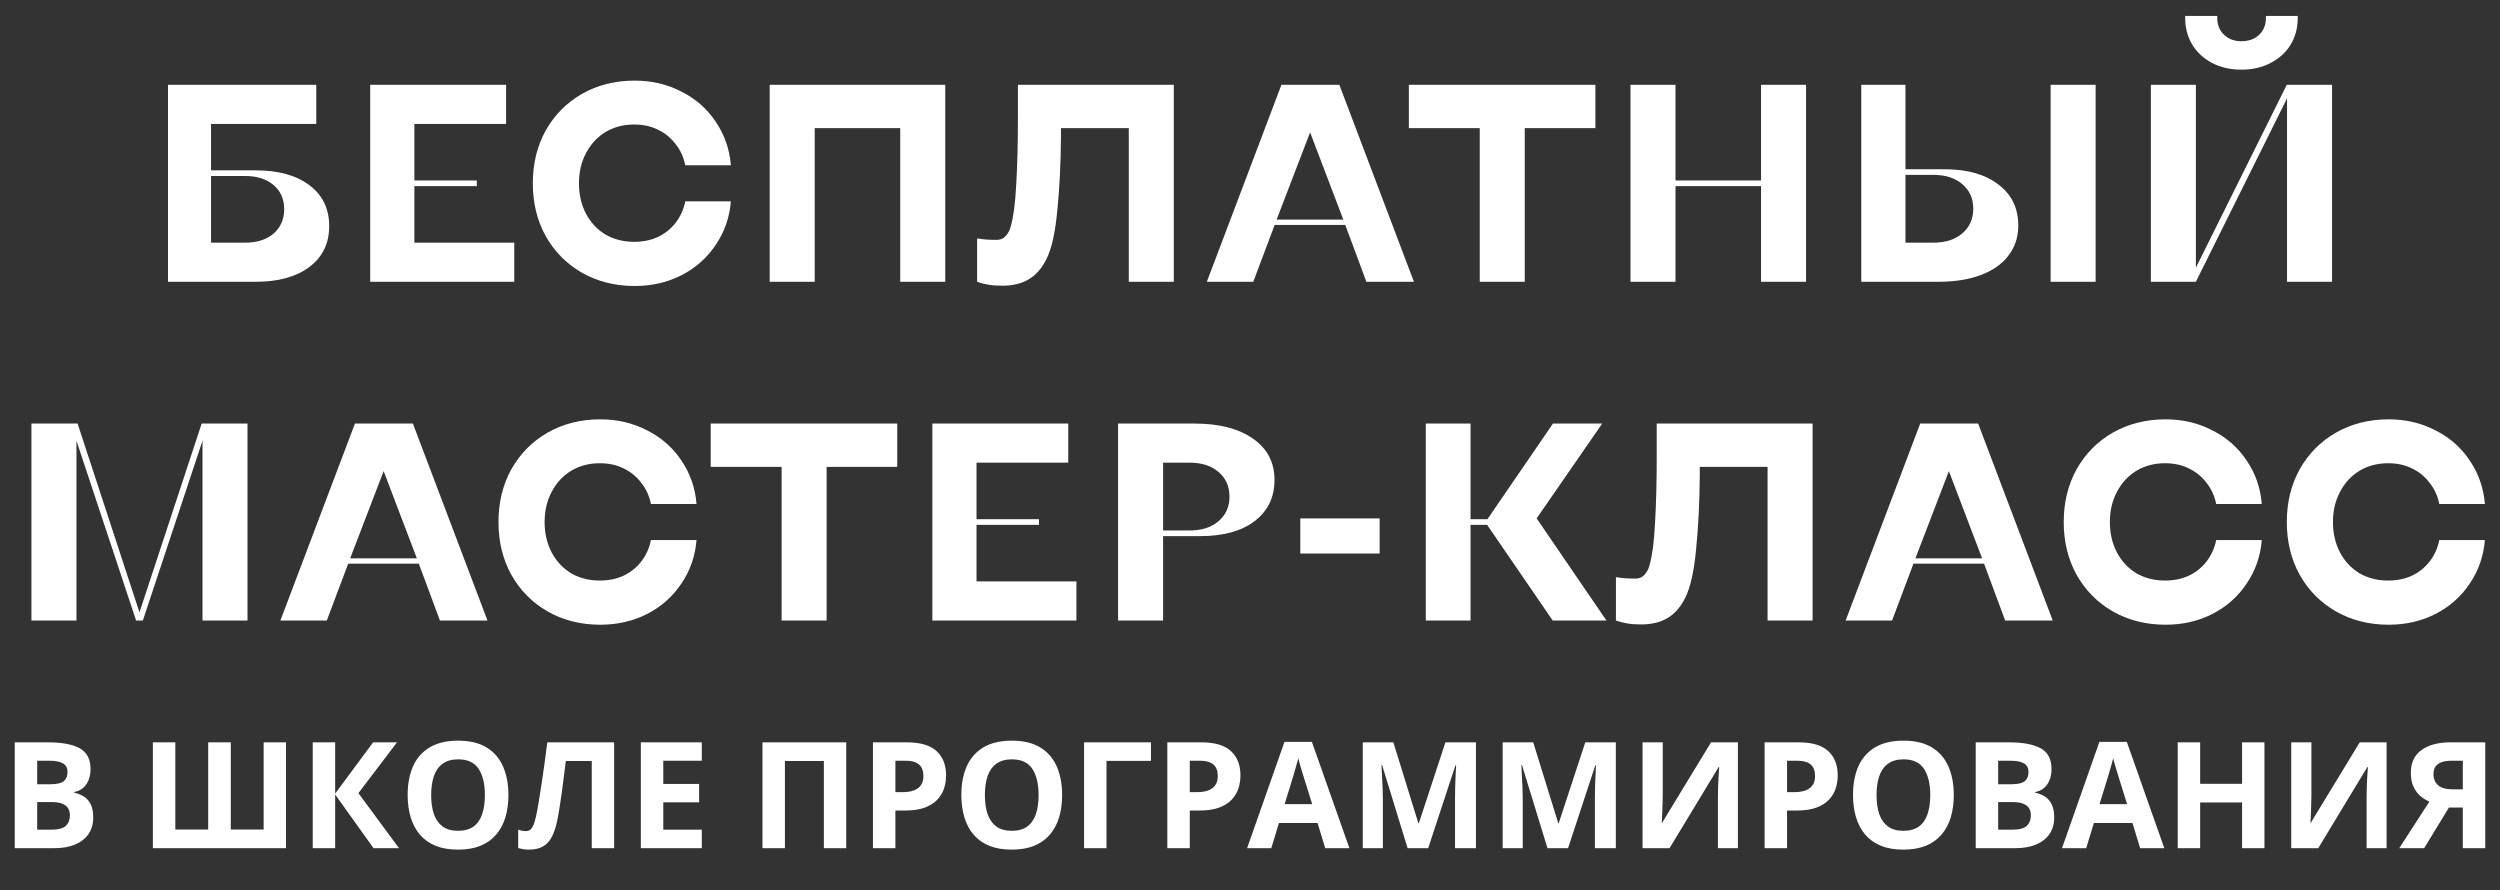 <?xml version="1.0" encoding="UTF-8"?> <svg xmlns="http://www.w3.org/2000/svg" width="834" height="297" viewBox="0 0 834 297" fill="none"><rect x="0" y="0" width="834" height="297" fill="#333333" stroke="none"/> <path d="M4.918 247.642H15.907C20.608 247.642 24.167 248.302 26.582 249.622C28.997 250.943 30.205 253.261 30.205 256.578C30.205 257.915 29.987 259.122 29.553 260.201C29.134 261.28 28.522 262.165 27.717 262.858C26.912 263.55 25.93 264.001 24.771 264.21V264.452C25.946 264.693 27.009 265.112 27.959 265.708C28.909 266.287 29.665 267.141 30.229 268.268C30.809 269.379 31.098 270.86 31.098 272.712C31.098 274.853 30.575 276.689 29.529 278.218C28.482 279.748 26.985 280.923 25.036 281.745C23.104 282.55 20.802 282.952 18.129 282.952H4.918V247.642ZM12.405 261.626H16.752C18.926 261.626 20.431 261.288 21.269 260.611C22.106 259.919 22.524 258.905 22.524 257.568C22.524 256.216 22.025 255.25 21.027 254.67C20.045 254.074 18.483 253.776 16.341 253.776H12.405V261.626ZM12.405 267.567V276.769H17.284C19.538 276.769 21.108 276.334 21.993 275.465C22.879 274.596 23.322 273.428 23.322 271.963C23.322 271.093 23.128 270.329 22.742 269.669C22.355 269.008 21.703 268.493 20.785 268.123C19.884 267.752 18.636 267.567 17.042 267.567H12.405ZM95.415 282.952H51V247.642H58.487V276.721H69.452V247.642H76.987V276.721H87.952V247.642H95.415V282.952ZM133.117 282.952H124.615L111.815 265.055V282.952H104.327V247.642H111.815V264.741L124.47 247.642H132.44L119.567 264.597L133.117 282.952ZM169.61 265.249C169.61 267.97 169.272 270.449 168.596 272.688C167.92 274.91 166.889 276.826 165.505 278.436C164.136 280.046 162.397 281.286 160.288 282.155C158.179 283.009 155.683 283.435 152.801 283.435C149.919 283.435 147.423 283.009 145.314 282.155C143.204 281.286 141.457 280.046 140.073 278.436C138.704 276.826 137.681 274.901 137.005 272.663C136.329 270.425 135.991 267.938 135.991 265.2C135.991 261.545 136.587 258.365 137.778 255.66C138.986 252.939 140.837 250.83 143.333 249.332C145.829 247.835 149.001 247.086 152.849 247.086C156.681 247.086 159.829 247.835 162.292 249.332C164.772 250.83 166.608 252.939 167.799 255.66C169.007 258.381 169.61 261.578 169.61 265.249ZM143.84 265.249C143.84 267.712 144.146 269.838 144.758 271.625C145.386 273.396 146.36 274.765 147.68 275.731C149.001 276.681 150.707 277.156 152.801 277.156C154.926 277.156 156.649 276.681 157.969 275.731C159.29 274.765 160.248 273.396 160.843 271.625C161.455 269.838 161.761 267.712 161.761 265.249C161.761 261.545 161.069 258.631 159.684 256.506C158.299 254.38 156.021 253.318 152.849 253.318C150.74 253.318 149.017 253.801 147.68 254.767C146.36 255.717 145.386 257.085 144.758 258.873C144.146 260.644 143.84 262.769 143.84 265.249ZM204.872 282.952H197.41V253.873H188.763C188.57 255.387 188.361 257.037 188.135 258.824C187.91 260.611 187.676 262.415 187.435 264.234C187.193 266.054 186.936 267.785 186.662 269.427C186.404 271.069 186.147 272.51 185.889 273.75C185.47 275.811 184.899 277.566 184.174 279.015C183.466 280.448 182.492 281.543 181.252 282.3C180.028 283.057 178.426 283.435 176.446 283.435C175.785 283.435 175.149 283.387 174.538 283.29C173.942 283.194 173.386 283.065 172.871 282.904V276.769C173.29 276.914 173.708 277.035 174.127 277.132C174.546 277.212 175.004 277.252 175.504 277.252C176.148 277.252 176.679 277.043 177.098 276.624C177.532 276.19 177.919 275.457 178.257 274.426C178.595 273.38 178.933 271.939 179.271 270.103C179.416 269.298 179.609 268.163 179.851 266.698C180.092 265.216 180.366 263.486 180.672 261.505C180.978 259.509 181.292 257.335 181.614 254.984C181.952 252.633 182.274 250.186 182.58 247.642H204.872V282.952ZM234.121 282.952H213.785V247.642H234.121V253.776H221.272V261.529H233.227V267.664H221.272V276.769H234.121V282.952ZM254.36 282.952V247.642H282.304V282.952H274.841V253.873H261.847V282.952H254.36ZM302.495 247.642C307.052 247.642 310.377 248.624 312.47 250.588C314.563 252.537 315.61 255.226 315.61 258.655C315.61 260.201 315.376 261.682 314.909 263.099C314.442 264.5 313.678 265.748 312.615 266.843C311.568 267.938 310.167 268.807 308.412 269.451C306.657 270.079 304.492 270.393 301.915 270.393H298.703V282.952H291.216V247.642H302.495ZM302.109 253.776H298.703V264.258H301.167C302.568 264.258 303.783 264.073 304.814 263.703C305.844 263.333 306.641 262.753 307.205 261.964C307.768 261.175 308.05 260.161 308.05 258.921C308.05 257.182 307.567 255.894 306.601 255.057C305.635 254.203 304.137 253.776 302.109 253.776ZM354.325 265.249C354.325 267.97 353.987 270.449 353.311 272.688C352.635 274.91 351.604 276.826 350.22 278.436C348.851 280.046 347.112 281.286 345.003 282.155C342.893 283.009 340.398 283.435 337.516 283.435C334.633 283.435 332.138 283.009 330.028 282.155C327.919 281.286 326.172 280.046 324.787 278.436C323.419 276.826 322.396 274.901 321.72 272.663C321.044 270.425 320.706 267.938 320.706 265.2C320.706 261.545 321.302 258.365 322.493 255.66C323.701 252.939 325.552 250.83 328.048 249.332C330.544 247.835 333.716 247.086 337.564 247.086C341.396 247.086 344.544 247.835 347.007 249.332C349.487 250.83 351.323 252.939 352.514 255.66C353.722 258.381 354.325 261.578 354.325 265.249ZM328.555 265.249C328.555 267.712 328.861 269.838 329.473 271.625C330.101 273.396 331.075 274.765 332.395 275.731C333.716 276.681 335.422 277.156 337.516 277.156C339.641 277.156 341.364 276.681 342.684 275.731C344.004 274.765 344.962 273.396 345.558 271.625C346.17 269.838 346.476 267.712 346.476 265.249C346.476 261.545 345.784 258.631 344.399 256.506C343.014 254.38 340.736 253.318 337.564 253.318C335.455 253.318 333.732 253.801 332.395 254.767C331.075 255.717 330.101 257.085 329.473 258.873C328.861 260.644 328.555 262.769 328.555 265.249ZM383.96 247.642V253.825H369.131V282.952H361.644V247.642H383.96ZM400.697 247.642C405.254 247.642 408.579 248.624 410.672 250.588C412.765 252.537 413.812 255.226 413.812 258.655C413.812 260.201 413.578 261.682 413.112 263.099C412.645 264.5 411.88 265.748 410.817 266.843C409.771 267.938 408.37 268.807 406.615 269.451C404.86 270.079 402.694 270.393 400.118 270.393H396.906V282.952H389.418V247.642H400.697ZM400.311 253.776H396.906V264.258H399.369C400.77 264.258 401.985 264.073 403.016 263.703C404.046 263.333 404.843 262.753 405.407 261.964C405.971 261.175 406.252 260.161 406.252 258.921C406.252 257.182 405.769 255.894 404.803 255.057C403.837 254.203 402.34 253.776 400.311 253.776ZM442.094 282.952L439.534 274.547H426.661L424.101 282.952H416.034L428.496 247.497H437.65L450.161 282.952H442.094ZM437.747 268.268L435.187 260.056C435.026 259.509 434.808 258.808 434.534 257.955C434.277 257.085 434.011 256.208 433.737 255.322C433.48 254.421 433.27 253.64 433.109 252.979C432.948 253.64 432.723 254.461 432.433 255.443C432.159 256.409 431.894 257.327 431.636 258.196C431.379 259.066 431.193 259.686 431.081 260.056L428.545 268.268H437.747ZM469.579 282.952L461.078 255.25H460.86C460.892 255.91 460.941 256.908 461.005 258.245C461.086 259.565 461.158 260.974 461.222 262.471C461.287 263.969 461.319 265.321 461.319 266.529V282.952H454.629V247.642H464.821L473.178 274.644H473.323L482.186 247.642H492.379V282.952H485.399V266.239C485.399 265.128 485.415 263.848 485.447 262.399C485.495 260.95 485.552 259.573 485.616 258.269C485.68 256.948 485.729 255.958 485.761 255.298H485.544L476.438 282.952H469.579ZM516.241 282.952L507.739 255.25H507.522C507.554 255.91 507.602 256.908 507.667 258.245C507.747 259.565 507.82 260.974 507.884 262.471C507.949 263.969 507.981 265.321 507.981 266.529V282.952H501.291V247.642H511.483L519.839 274.644H519.984L528.848 247.642H539.04V282.952H532.06V266.239C532.06 265.128 532.077 263.848 532.109 262.399C532.157 260.95 532.213 259.573 532.278 258.269C532.342 256.948 532.39 255.958 532.423 255.298H532.205L523.1 282.952H516.241ZM547.952 247.642H554.691V264.693C554.691 265.53 554.675 266.456 554.643 267.471C554.626 268.485 554.594 269.483 554.546 270.466C554.514 271.432 554.482 272.277 554.449 273.002C554.417 273.726 554.385 274.209 554.353 274.451H554.498L570.8 247.642H579.761V282.952H573.095V265.997C573.095 265.096 573.111 264.114 573.143 263.051C573.175 261.988 573.216 260.958 573.264 259.959C573.328 258.961 573.385 258.1 573.433 257.375C573.481 256.634 573.513 256.143 573.529 255.902H573.336L556.961 282.952H547.952V247.642ZM599.952 247.642C604.509 247.642 607.833 248.624 609.927 250.588C612.02 252.537 613.066 255.226 613.066 258.655C613.066 260.201 612.833 261.682 612.366 263.099C611.899 264.5 611.134 265.748 610.072 266.843C609.025 267.938 607.624 268.807 605.869 269.451C604.114 270.079 601.948 270.393 599.372 270.393H596.16V282.952H588.673V247.642H599.952ZM599.565 253.776H596.16V264.258H598.624C600.024 264.258 601.24 264.073 602.27 263.703C603.301 263.333 604.098 262.753 604.662 261.964C605.225 261.175 605.507 260.161 605.507 258.921C605.507 257.182 605.024 255.894 604.058 255.057C603.092 254.203 601.594 253.776 599.565 253.776ZM651.782 265.249C651.782 267.97 651.444 270.449 650.768 272.688C650.092 274.91 649.061 276.826 647.676 278.436C646.308 280.046 644.569 281.286 642.459 282.155C640.35 283.009 637.854 283.435 634.972 283.435C632.09 283.435 629.594 283.009 627.485 282.155C625.376 281.286 623.629 280.046 622.244 278.436C620.876 276.826 619.853 274.901 619.177 272.663C618.501 270.425 618.162 267.938 618.162 265.2C618.162 261.545 618.758 258.365 619.95 255.66C621.157 252.939 623.009 250.83 625.505 249.332C628 247.835 631.172 247.086 635.021 247.086C638.853 247.086 642.001 247.835 644.464 249.332C646.944 250.83 648.779 252.939 649.971 255.66C651.178 258.381 651.782 261.578 651.782 265.249ZM626.012 265.249C626.012 267.712 626.318 269.838 626.93 271.625C627.558 273.396 628.532 274.765 629.852 275.731C631.172 276.681 632.879 277.156 634.972 277.156C637.098 277.156 638.821 276.681 640.141 275.731C641.461 274.765 642.419 273.396 643.015 271.625C643.627 269.838 643.933 267.712 643.933 265.249C643.933 261.545 643.24 258.631 641.856 256.506C640.471 254.38 638.193 253.318 635.021 253.318C632.911 253.318 631.188 253.801 629.852 254.767C628.532 255.717 627.558 257.085 626.93 258.873C626.318 260.644 626.012 262.769 626.012 265.249ZM659.1 247.642H670.089C674.791 247.642 678.349 248.302 680.765 249.622C683.18 250.943 684.387 253.261 684.387 256.578C684.387 257.915 684.17 259.122 683.735 260.201C683.317 261.28 682.705 262.165 681.9 262.858C681.095 263.55 680.113 264.001 678.953 264.21V264.452C680.129 264.693 681.191 265.112 682.141 265.708C683.091 266.287 683.848 267.141 684.412 268.268C684.991 269.379 685.281 270.86 685.281 272.712C685.281 274.853 684.758 276.689 683.711 278.218C682.665 279.748 681.167 280.923 679.219 281.745C677.287 282.55 674.984 282.952 672.311 282.952H659.1V247.642ZM666.587 261.626H670.935C673.108 261.626 674.614 261.288 675.451 260.611C676.288 259.919 676.707 258.905 676.707 257.568C676.707 256.216 676.208 255.25 675.21 254.67C674.227 254.074 672.666 253.776 670.524 253.776H666.587V261.626ZM666.587 267.567V276.769H671.466C673.72 276.769 675.29 276.334 676.176 275.465C677.061 274.596 677.504 273.428 677.504 271.963C677.504 271.093 677.311 270.329 676.924 269.669C676.538 269.008 675.886 268.493 674.968 268.123C674.066 267.752 672.819 267.567 671.225 267.567H666.587ZM713.95 282.952L711.389 274.547H698.516L695.956 282.952H687.889L700.352 247.497H709.506L722.016 282.952H713.95ZM709.602 268.268L707.042 260.056C706.881 259.509 706.664 258.808 706.39 257.955C706.132 257.085 705.867 256.208 705.593 255.322C705.335 254.421 705.126 253.64 704.965 252.979C704.804 253.64 704.579 254.461 704.289 255.443C704.015 256.409 703.749 257.327 703.492 258.196C703.234 259.066 703.049 259.686 702.936 260.056L700.4 268.268H709.602ZM755.419 282.952H747.956V267.712H733.972V282.952H726.485V247.642H733.972V261.481H747.956V247.642H755.419V282.952ZM764.355 247.642H771.093V264.693C771.093 265.53 771.077 266.456 771.045 267.471C771.029 268.485 770.997 269.483 770.948 270.466C770.916 271.432 770.884 272.277 770.852 273.002C770.82 273.726 770.787 274.209 770.755 274.451H770.9L787.203 247.642H796.163V282.952H789.497V265.997C789.497 265.096 789.513 264.114 789.546 263.051C789.578 261.988 789.618 260.958 789.666 259.959C789.731 258.961 789.787 258.1 789.835 257.375C789.884 256.634 789.916 256.143 789.932 255.902H789.739L773.364 282.952H764.355V247.642ZM816.958 269.403L808.698 282.952H800.39L810.437 267.422C809.487 267.02 808.529 266.432 807.563 265.659C806.613 264.886 805.824 263.856 805.196 262.568C804.568 261.264 804.254 259.653 804.254 257.737C804.254 254.469 805.421 251.973 807.756 250.25C810.091 248.511 813.367 247.642 817.586 247.642H829.082V282.952H821.595V269.403H816.958ZM821.595 253.776H817.9C816.612 253.776 815.509 253.929 814.591 254.235C813.689 254.541 812.997 255.024 812.514 255.684C812.047 256.329 811.814 257.19 811.814 258.269C811.814 259.831 812.329 261.062 813.359 261.964C814.39 262.866 815.968 263.317 818.093 263.317H821.595V253.776Z" fill="white"></path> <path d="M56.042 94V28.3H105.504V41.346H70.402V56.833H85.325C92.896 56.833 98.872 58.491 103.252 61.807C107.632 65.124 109.822 69.66 109.822 75.416C109.822 81.173 107.632 85.709 103.252 89.026C98.872 92.342 92.896 94 85.325 94H56.042ZM81.759 80.954C85.701 80.954 88.861 79.953 91.238 77.951C93.616 75.886 94.805 73.164 94.805 69.785C94.805 66.406 93.616 63.716 91.238 61.713C88.861 59.711 85.701 58.71 81.759 58.71H70.402V80.954H81.759ZM123.501 94V28.3H168.834V41.346H138.237V60.212H159.073V62.089H138.237V80.954H171.556V94H123.501ZM211.722 95.408C205.215 95.408 199.364 93.937 194.171 90.997C189.04 88.056 185.004 83.989 182.063 78.795C179.185 73.602 177.746 67.72 177.746 61.15C177.746 54.58 179.185 48.699 182.063 43.505C185.004 38.312 189.04 34.245 194.171 31.304C199.364 28.363 205.215 26.893 211.722 26.893C217.416 26.893 222.61 28.113 227.302 30.553C232.058 32.931 235.875 36.278 238.753 40.596C241.694 44.913 243.383 49.762 243.821 55.143H228.616C228.053 52.39 226.958 50.013 225.331 48.01C223.767 45.945 221.796 44.35 219.418 43.224C217.103 42.097 214.475 41.534 211.534 41.534C207.968 41.534 204.777 42.379 201.961 44.068C199.208 45.758 197.049 48.104 195.485 51.108C193.921 54.048 193.139 57.396 193.139 61.15C193.139 64.904 193.921 68.283 195.485 71.287C197.049 74.228 199.208 76.543 201.961 78.232C204.777 79.859 207.968 80.672 211.534 80.672C214.475 80.672 217.103 80.141 219.418 79.077C221.796 77.951 223.767 76.386 225.331 74.384C226.958 72.319 228.053 69.91 228.616 67.157H243.821C243.383 72.538 241.694 77.387 238.753 81.705C235.875 86.022 232.058 89.401 227.302 91.841C222.61 94.219 217.416 95.408 211.722 95.408ZM256.77 94V28.3H315.337V94H300.32V42.754H271.787V94H256.77ZM334.325 95.314C332.511 95.314 330.915 95.189 329.539 94.939C328.162 94.688 326.973 94.375 325.972 94V79.546C326.035 79.546 326.066 79.546 326.066 79.546C327.192 79.734 328.225 79.859 329.163 79.921C330.164 79.984 331.259 80.015 332.448 80.015C333.199 80.015 333.887 79.859 334.513 79.546C335.139 79.171 335.671 78.639 336.109 77.951C336.609 77.262 336.984 76.386 337.235 75.323C338.111 72.257 338.705 67.626 339.018 61.432C339.393 55.237 339.581 47.697 339.581 38.812V28.3H391.578V94H376.561V42.754H353.941V45.476C353.879 54.486 353.472 62.715 352.721 70.16C352.033 77.606 350.813 83.05 349.061 86.492C347.559 89.495 345.619 91.716 343.242 93.155C340.864 94.594 337.892 95.314 334.325 95.314ZM402.606 94L427.478 28.3H446.812L471.684 94H455.823L448.783 75.041H425.225L418.092 94H402.606ZM425.882 73.258H448.126L437.051 44.162L425.882 73.258ZM493.643 94V42.754H469.991V28.3H532.218V42.754H508.66V94H493.643ZM543.931 94V28.3H558.948V60.212H587.481V28.3H602.498V94H587.481V62.089H558.948V94H543.931ZM620.923 94V28.3H635.658V56.457H648.61C656.244 56.457 662.251 58.147 666.631 61.526C671.073 64.842 673.295 69.41 673.295 75.229C673.295 79.108 672.2 82.456 670.01 85.271C667.882 88.087 664.816 90.246 660.812 91.747C656.807 93.249 652.083 94 646.639 94H620.923ZM644.95 80.954C649.017 80.954 652.24 79.921 654.617 77.857C657.058 75.792 658.278 73.039 658.278 69.597C658.278 66.219 657.058 63.497 654.617 61.432C652.24 59.367 649.017 58.334 644.95 58.334H635.658V80.954H644.95ZM684.088 94V28.3H699.105V94H684.088ZM717.529 94V28.3H732.546V89.307L762.862 28.3H777.973V94H762.956V32.806L732.546 94H717.529ZM747.751 23.232C744.059 23.232 740.774 22.481 737.896 20.98C735.08 19.478 732.89 17.444 731.326 14.879C729.762 12.251 728.979 9.31 728.979 6.056V5.306H739.679V5.963C739.679 8.278 740.43 10.155 741.932 11.594C743.433 13.033 745.373 13.753 747.751 13.753C750.191 13.753 752.162 13.033 753.664 11.594C755.165 10.155 755.916 8.278 755.916 5.963V5.306H766.522V6.056C766.522 9.31 765.74 12.251 764.176 14.879C762.611 17.444 760.39 19.478 757.512 20.98C754.696 22.481 751.442 23.232 747.751 23.232ZM10.489 207V141.3H25.881L46.529 204.278L67.272 141.3H82.57V207H67.553V147.026L47.656 207H45.403L25.506 147.026V207H10.489ZM93.539 207L118.411 141.3H137.746L162.618 207H146.756L139.717 188.041H116.159L109.025 207H93.539ZM116.816 186.258H139.06L127.985 157.162L116.816 186.258ZM200.265 208.408C193.758 208.408 187.907 206.937 182.714 203.997C177.583 201.056 173.547 196.989 170.606 191.795C167.728 186.602 166.289 180.72 166.289 174.15C166.289 167.58 167.728 161.699 170.606 156.505C173.547 151.312 177.583 147.245 182.714 144.304C187.907 141.363 193.758 139.893 200.265 139.893C205.959 139.893 211.152 141.113 215.845 143.553C220.601 145.931 224.417 149.278 227.296 153.596C230.237 157.913 231.926 162.762 232.364 168.143H217.159C216.596 165.39 215.501 163.013 213.874 161.01C212.31 158.945 210.339 157.35 207.961 156.224C205.646 155.097 203.018 154.534 200.077 154.534C196.511 154.534 193.32 155.379 190.504 157.068C187.751 158.758 185.592 161.104 184.028 164.108C182.464 167.048 181.681 170.396 181.681 174.15C181.681 177.904 182.464 181.283 184.028 184.287C185.592 187.228 187.751 189.543 190.504 191.232C193.32 192.859 196.511 193.672 200.077 193.672C203.018 193.672 205.646 193.141 207.961 192.077C210.339 190.951 212.31 189.386 213.874 187.384C215.501 185.319 216.596 182.91 217.159 180.157H232.364C231.926 185.538 230.237 190.387 227.296 194.705C224.417 199.022 220.601 202.401 215.845 204.841C211.152 207.219 205.959 208.408 200.265 208.408ZM260.743 207V155.754H237.091V141.3H299.318V155.754H275.76V207H260.743ZM311.031 207V141.3H356.364V154.346H325.767V173.212H346.603V175.089H325.767V193.954H359.086V207H311.031ZM372.991 207V141.3H398.52C406.78 141.3 413.287 142.99 418.042 146.369C422.798 149.685 425.175 154.253 425.175 160.072C425.175 165.891 422.954 170.49 418.512 173.869C414.132 177.185 408.125 178.843 400.491 178.843H388.008V207H372.991ZM396.831 176.966C400.898 176.966 404.12 175.933 406.498 173.869C408.938 171.804 410.158 169.082 410.158 165.703C410.158 162.262 408.938 159.509 406.498 157.444C404.12 155.379 400.898 154.346 396.831 154.346H388.008V176.966H396.831ZM433.781 184.662V172.93H460.248V184.662H433.781ZM475.647 207V141.3H490.57V173.212H496.201L518.07 141.3H534.495L512.626 172.93L535.903 207H517.976L496.107 175.089H490.57V207H475.647ZM547.427 208.314C545.613 208.314 544.017 208.189 542.641 207.939C541.264 207.688 540.075 207.375 539.074 207V192.546C539.137 192.546 539.168 192.546 539.168 192.546C540.294 192.734 541.327 192.859 542.265 192.922C543.266 192.984 544.361 193.015 545.55 193.015C546.301 193.015 546.989 192.859 547.615 192.546C548.241 192.171 548.772 191.639 549.21 190.951C549.711 190.262 550.086 189.386 550.337 188.323C551.213 185.257 551.807 180.626 552.12 174.432C552.495 168.237 552.683 160.697 552.683 151.812V141.3H604.68V207H589.663V155.754H567.043V158.476C566.981 167.486 566.574 175.714 565.823 183.16C565.135 190.606 563.915 196.05 562.163 199.491C560.661 202.495 558.721 204.716 556.344 206.155C553.966 207.594 550.994 208.314 547.427 208.314ZM615.708 207L640.58 141.3H659.914L684.786 207H668.924L661.885 188.041H638.327L631.194 207H615.708ZM638.984 186.258H661.228L650.153 157.162L638.984 186.258ZM722.434 208.408C715.926 208.408 710.076 206.937 704.883 203.997C699.752 201.056 695.716 196.989 692.775 191.795C689.897 186.602 688.458 180.72 688.458 174.15C688.458 167.58 689.897 161.699 692.775 156.505C695.716 151.312 699.752 147.245 704.883 144.304C710.076 141.363 715.926 139.893 722.434 139.893C728.128 139.893 733.321 141.113 738.014 143.553C742.769 145.931 746.586 149.278 749.464 153.596C752.405 157.913 754.095 162.762 754.533 168.143H739.328C738.765 165.39 737.67 163.013 736.043 161.01C734.479 158.945 732.508 157.35 730.13 156.224C727.815 155.097 725.187 154.534 722.246 154.534C718.679 154.534 715.488 155.379 712.673 157.068C709.92 158.758 707.761 161.104 706.197 164.108C704.632 167.048 703.85 170.396 703.85 174.15C703.85 177.904 704.632 181.283 706.197 184.287C707.761 187.228 709.92 189.543 712.673 191.232C715.488 192.859 718.679 193.672 722.246 193.672C725.187 193.672 727.815 193.141 730.13 192.077C732.508 190.951 734.479 189.386 736.043 187.384C737.67 185.319 738.765 182.91 739.328 180.157H754.533C754.095 185.538 752.405 190.387 749.464 194.705C746.586 199.022 742.769 202.401 738.014 204.841C733.321 207.219 728.128 208.408 722.434 208.408ZM796.859 208.408C790.352 208.408 784.501 206.937 779.308 203.997C774.177 201.056 770.141 196.989 767.2 191.795C764.322 186.602 762.883 180.72 762.883 174.15C762.883 167.58 764.322 161.699 767.2 156.505C770.141 151.312 774.177 147.245 779.308 144.304C784.501 141.363 790.352 139.893 796.859 139.893C802.553 139.893 807.746 141.113 812.439 143.553C817.195 145.931 821.011 149.278 823.89 153.596C826.831 157.913 828.52 162.762 828.958 168.143H813.753C813.19 165.39 812.095 163.013 810.468 161.01C808.904 158.945 806.933 157.35 804.555 156.224C802.24 155.097 799.612 154.534 796.671 154.534C793.105 154.534 789.914 155.379 787.098 157.068C784.345 158.758 782.186 161.104 780.622 164.108C779.058 167.048 778.275 170.396 778.275 174.15C778.275 177.904 779.058 181.283 780.622 184.287C782.186 187.228 784.345 189.543 787.098 191.232C789.914 192.859 793.105 193.672 796.671 193.672C799.612 193.672 802.24 193.141 804.555 192.077C806.933 190.951 808.904 189.386 810.468 187.384C812.095 185.319 813.19 182.91 813.753 180.157H828.958C828.52 185.538 826.831 190.387 823.89 194.705C821.011 199.022 817.195 202.401 812.439 204.841C807.746 207.219 802.553 208.408 796.859 208.408Z" fill="white"></path> </svg> 